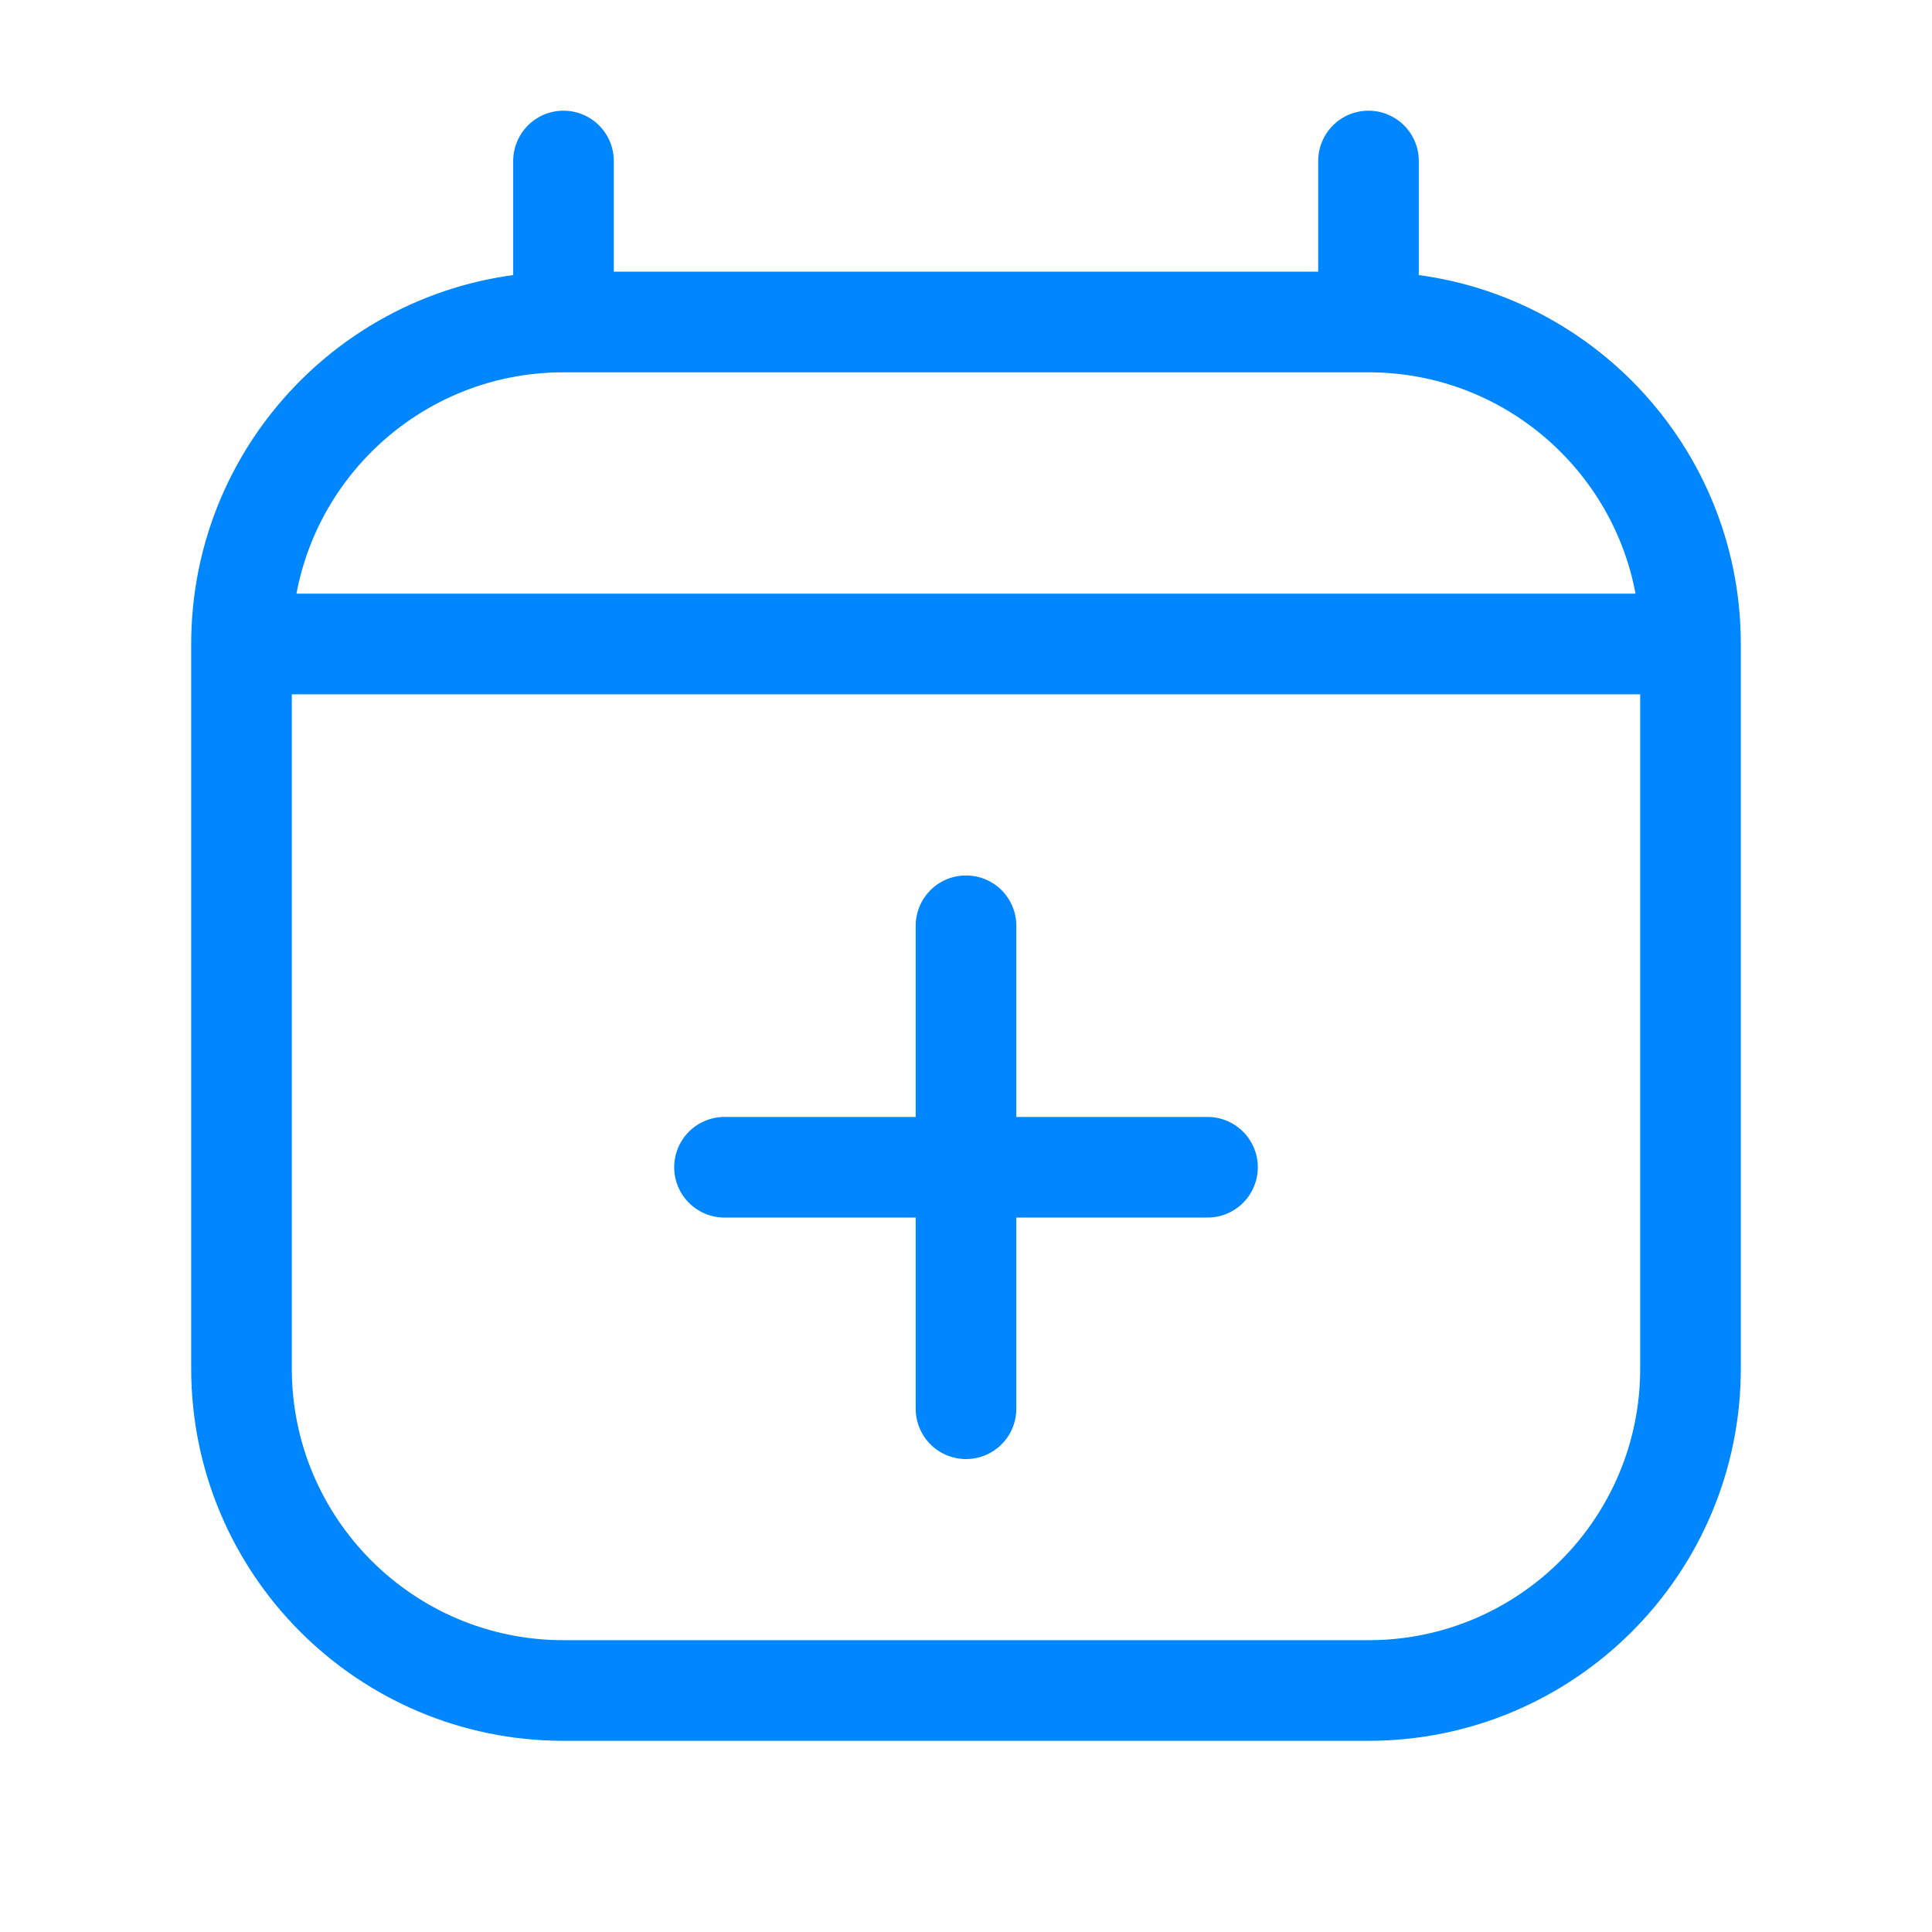 <svg width="48" height="48" viewBox="0 0 48 48" fill="none" xmlns="http://www.w3.org/2000/svg">
<path d="M18 29H24M24 29H30M24 29V23M24 29V35M6 16V34C6 38.418 9.582 42 14 42H34C38.418 42 42 38.418 42 34V16M6 16H42M6 16C6 11.582 9.582 8 14 8M42 16C42 11.582 38.418 8 34 8M14 4V8M14 8H34M34 4V8" stroke="#0086FF" stroke-width="2.5" stroke-linecap="round" stroke-linejoin="round"/>
</svg>
